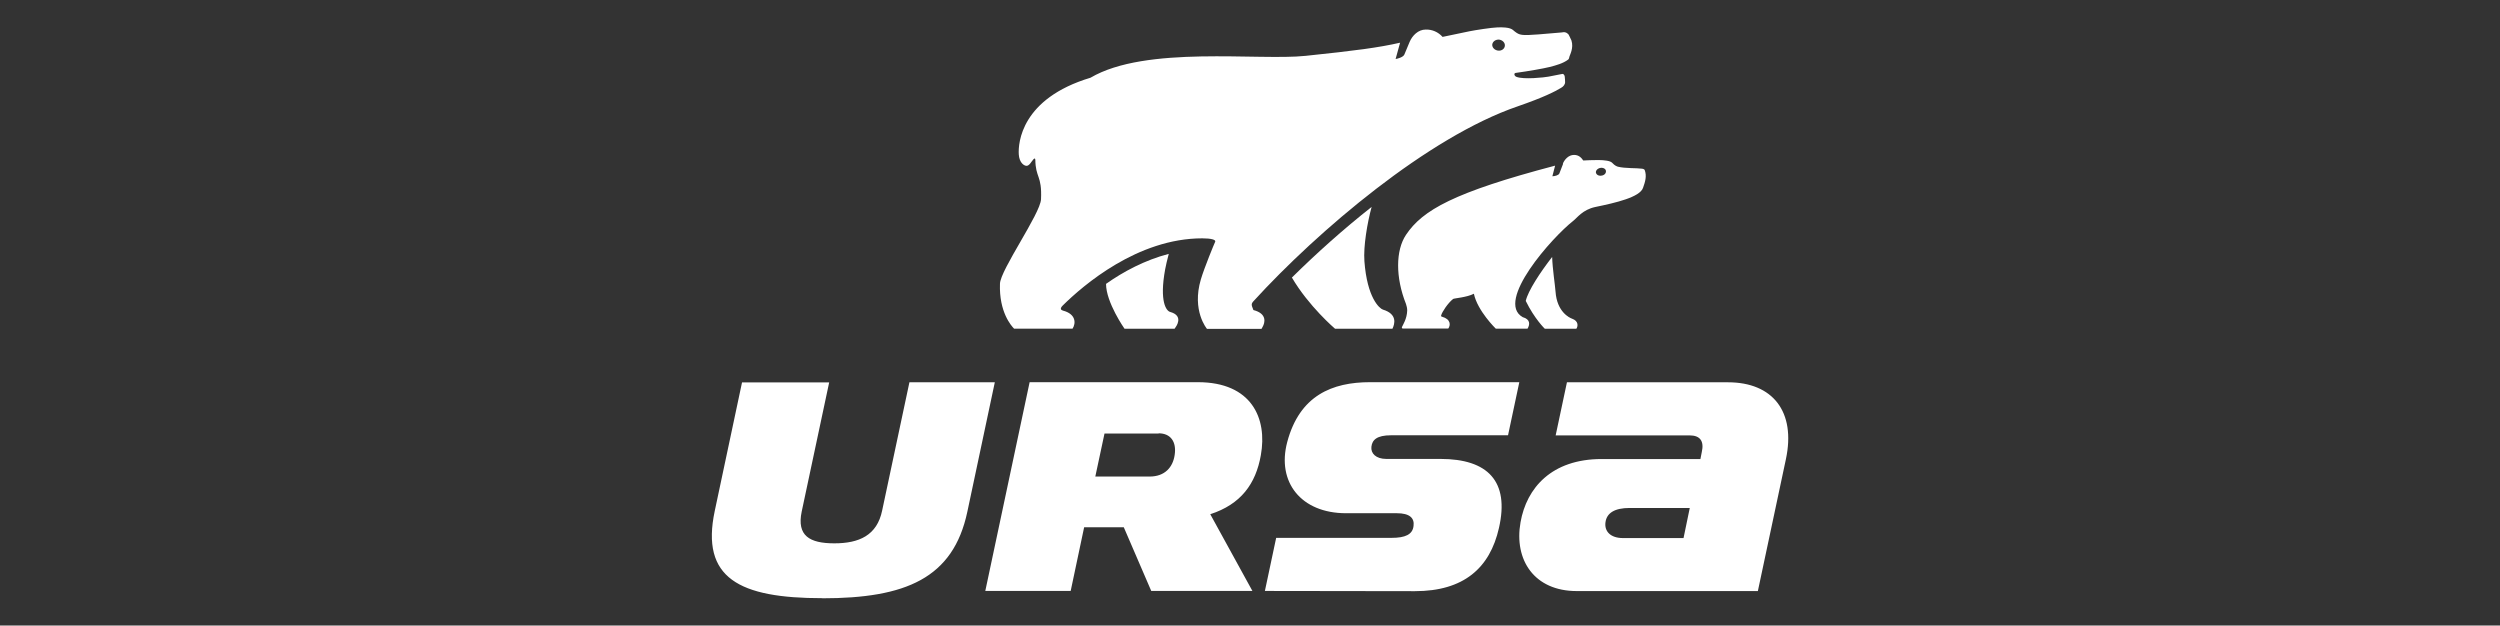 <?xml version="1.0" encoding="UTF-8"?> <svg xmlns="http://www.w3.org/2000/svg" id="Warstwa_2" data-name="Warstwa 2" viewBox="0 0 228.36 57.14"><rect x="0" y="0" width="228.36" height="57.14" fill="#333333" stroke="none"/><defs><style> .cls-1 { fill: none; } .cls-2 { fill: #fff; } </style></defs><g id="Warstwa_1-2" data-name="Warstwa 1"><g><g><path class="cls-2" d="M139.37,27.49c.8,1.64,1.74,2.54,1.74,2.54h2.88c.15-.21.23-.7-.39-.92-.23-.08-1.38-.61-1.51-2.46-.05-.67-.28-2.1-.31-3.18-1.11,1.43-2.2,3.1-2.41,4.01M101.03,25.93c0,1.7,1.69,4.1,1.69,4.1h4.57l.1-.15s.79-1.02-.48-1.38c-.38-.08-1.02-.95-.48-3.9.05-.29.2-.93.33-1.41-2.16.56-4.15,1.62-5.73,2.74M118,25.34c1.54,2.64,3.95,4.69,3.95,4.69h5.24c.21-.43.48-1.34-.87-1.75-.31-.1-1.44-1.06-1.69-4.42-.1-1.36.26-3.49.66-4.96-2.56,2.02-4.98,4.18-7.29,6.46"></path><path class="cls-2" d="M146.69,15.6c-.03-.2-.28-.31-.52-.26-.25.05-.43.25-.39.44.05.2.28.31.52.26.25-.03.43-.23.39-.44M142.76,14.94c.15-.36.51-.79,1.02-.79.46,0,.69.29.84.51.57-.02,2.29-.16,2.64.21.26.28.44.33.54.36.62.16,1.74.11,2.2.18.16.03.2.07.23.11.21.56.05,1.08-.15,1.64-.29.85-2.47,1.36-4.37,1.75-1.15.25-1.64.98-2,1.26-1.93,1.51-7.16,7.37-4.62,8.8.72.2.66.69.44,1.05h-2.9s-1.67-1.62-2-3.19c-.64.34-1.82.41-1.9.48-.48.38-1,1.18-1.08,1.47-.03.08-.03.13.07.15.82.23.79.79.57,1.08h-4.11s-.2.02-.1-.18c.05-.13.44-.7.46-1.47,0-.2-.05-.41-.11-.59-.97-2.44-.95-4.9,0-6.32,1.51-2.26,4.36-3.88,13.62-6.32l-.25.97c.25,0,.59-.11.64-.26l.34-.88M137.46,4.19c.03-.28-.2-.52-.51-.57-.31-.03-.59.15-.64.43-.03.28.2.52.51.57.33.05.61-.15.64-.43M94.56,14.58c0-.11-.05-.15-.16-.03-.18.18-.39.67-.7.59-.23-.05-.59-.33-.64-1.03-.07-1.06.23-5.11,6.55-7.01,5.06-2.98,15.34-1.54,19.66-2,4.6-.48,6.64-.75,8.62-1.2l-.41,1.49c.15-.02.7-.16.8-.41l.48-1.15c.25-.59.79-1.13,1.47-1.13.59-.02,1.15.23,1.54.67l2.44-.51c.54-.11,2.02-.34,2.59-.36,1.18-.03,1.31.16,1.57.38.44.34.62.38,2.18.26.7-.05,1.41-.11,2.13-.18.36-.1.57.15.61.21,0,0,.16.31.25.52.23.7-.16,1.36-.18,1.47-.02.1-.05.25-.13.29-.44.33-1.05.51-1.69.67-.61.15-1.93.38-3.1.54-.18.03-.13.28.08.36.66.26,2.57.05,2.92-.02.43-.08.98-.2,1.28-.25.08-.02.2.11.21.25.02.16.03.39.03.48.02.21-.15.43-.36.54-.56.34-1.59.87-3.96,1.69-8.18,2.8-18.27,11.37-24.15,17.81-.11.13-.21.23-.11.51.03.1.07.16.11.29,1.31.34,1.03,1.2.85,1.52l-.11.2h-4.98s-1.41-1.65-.56-4.52c.33-1.1,1.21-3.23,1.31-3.44.08-.18-.36-.31-1.18-.31-5.91,0-10.88,4.29-12.75,6.14-.28.28-.16.41.02.46,1.2.31,1.2,1.16.88,1.65h-5.34c-.25-.25-1.38-1.51-1.29-4.1.03-1.26,3.69-6.39,3.75-7.72.1-2.21-.51-1.93-.52-3.65"></path><path class="cls-2" d="M105.83,39.58c1.1,0,1.65.77,1.47,1.97-.16,1.13-.9,1.98-2.29,1.98h-4.96l.84-3.93h4.95M110.55,46.97c2.79-.9,4.16-2.77,4.62-5.39.61-3.38-.85-6.67-5.75-6.67h-15.37l-4.05,19.07h7.8l1.23-5.82h3.62l2.51,5.82h9.24l-3.85-7.01M155.31,41.93h-9.01c-4.57,0-6.86,2.64-7.41,5.78-.61,3.44,1.26,6.28,5.13,6.28h16.55l2.56-12.04c.93-4.36-1.21-7.03-5.29-7.03h-14.71l-1.03,4.85h12.24c.97,0,1.33.54,1.11,1.51l-.13.66ZM153.78,49.15h-5.52c-1.18,0-1.72-.64-1.61-1.44.11-.84.82-1.31,2.21-1.31h5.49l-.57,2.75ZM129.24,54c4.46,0,6.85-2.11,7.68-5.77.98-4.28-1.03-6.31-5.34-6.31h-4.95c-.95,0-1.43-.51-1.36-1.11.07-.62.48-1.05,1.8-1.05h10.68l1.03-4.85h-13.63c-3.46,0-6.44,1.21-7.57,5.47-.97,3.65,1.26,6.5,5.37,6.5h4.65c1.16,0,1.61.44,1.52,1.15-.08.8-.77,1.1-2,1.1h-10.55l-1.03,4.85,13.68.02M75.12,54.64c-7.59,0-11.14-1.82-9.83-7.98l2.49-11.73h7.96l-2.51,11.8c-.46,2.21.72,2.9,2.98,2.9s3.9-.72,4.37-3l2.49-11.71h7.8l-2.51,11.83c-1.29,6.08-5.65,7.9-13.25,7.9"></path></g><rect class="cls-1" width="228.36" height="57.14"></rect></g></g></svg> 